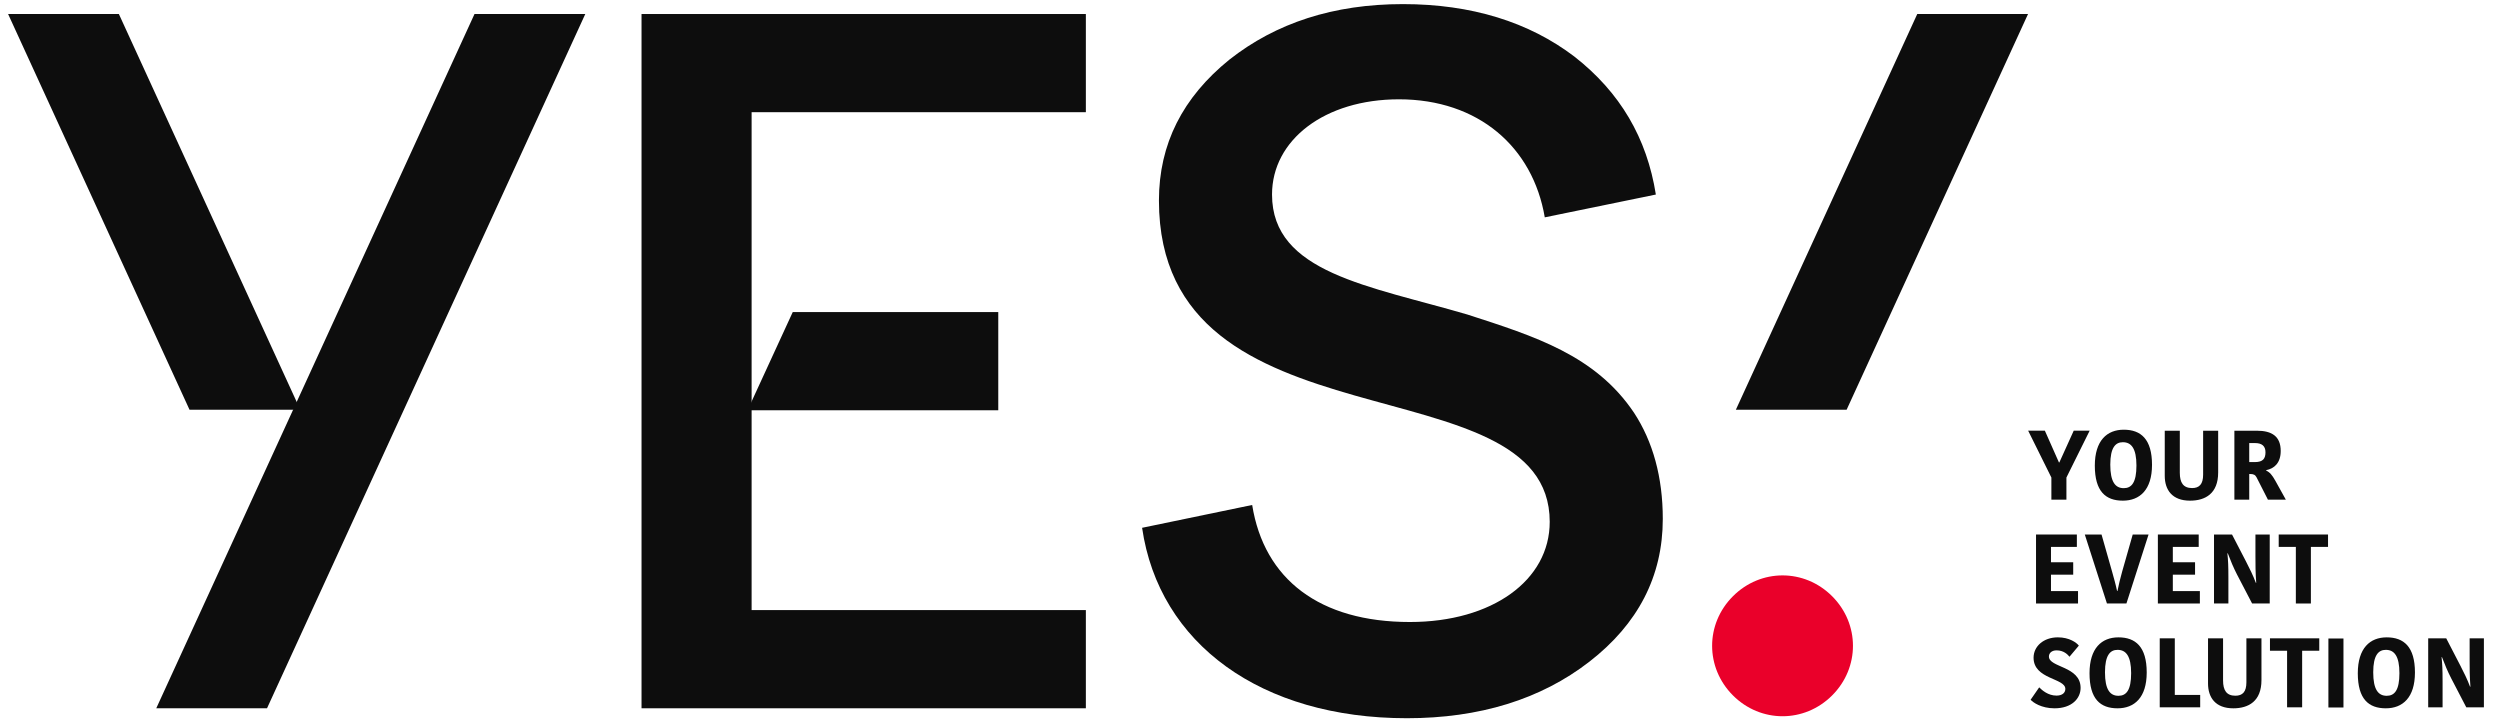 <?xml version="1.0" encoding="UTF-8" standalone="no"?>
<svg
   id="Capa_2"
   data-name="Capa 2"
   viewBox="0 0 440.75 127"
   version="1.1"
   xml:space="preserve"
   width="440.75"
   height="127"
   xmlns="http://www.w3.org/2000/svg"
   xmlns:svg="http://www.w3.org/2000/svg"><defs
     id="defs1"><style
       id="style1">
      .cls-1 {
        fill: #af3030;
      }
    </style><clipPath
       clipPathUnits="userSpaceOnUse"
       id="clipPath28"><path
         d="M 0,283.465 H 425.197 V 0 H 0 Z"
         transform="translate(-358.664,-139.647)"
         id="path28" /></clipPath><clipPath
       clipPathUnits="userSpaceOnUse"
       id="clipPath30"><path
         d="M 0,283.465 H 425.197 V 0 H 0 Z"
         transform="translate(-360.272,-136.938)"
         id="path30" /></clipPath><clipPath
       clipPathUnits="userSpaceOnUse"
       id="clipPath32"><path
         d="M 0,283.465 H 425.197 V 0 H 0 Z"
         transform="translate(-364.013,-137.574)"
         id="path32" /></clipPath><clipPath
       clipPathUnits="userSpaceOnUse"
       id="clipPath34"><path
         d="M 0,283.465 H 425.197 V 0 H 0 Z"
         transform="translate(-366.186,-138.168)"
         id="path34" /></clipPath><clipPath
       clipPathUnits="userSpaceOnUse"
       id="clipPath36"><path
         d="M 0,283.465 H 425.197 V 0 H 0 Z"
         transform="translate(-356.137,-131.501)"
         id="path36" /></clipPath><clipPath
       clipPathUnits="userSpaceOnUse"
       id="clipPath38"><path
         d="M 0,283.465 H 425.197 V 0 H 0 Z"
         transform="translate(-358.435,-134.754)"
         id="path38" /></clipPath><clipPath
       clipPathUnits="userSpaceOnUse"
       id="clipPath40"><path
         d="M 0,283.465 H 425.197 V 0 H 0 Z"
         transform="translate(-361.88,-131.501)"
         id="path40" /></clipPath><clipPath
       clipPathUnits="userSpaceOnUse"
       id="clipPath42"><path
         d="M 0,283.465 H 425.197 V 0 H 0 Z"
         transform="translate(-365.157,-133.868)"
         id="path42" /></clipPath><clipPath
       clipPathUnits="userSpaceOnUse"
       id="clipPath44"><path
         d="M 0,283.465 H 425.197 V 0 H 0 Z"
         transform="translate(-368.384,-134.169)"
         id="path44" /></clipPath><clipPath
       clipPathUnits="userSpaceOnUse"
       id="clipPath46"><path
         d="M 0,283.465 H 425.197 V 0 H 0 Z"
         transform="translate(-357.518,-127.475)"
         id="path46" /></clipPath><clipPath
       clipPathUnits="userSpaceOnUse"
       id="clipPath48"><path
         d="M 0,283.465 H 425.197 V 0 H 0 Z"
         transform="translate(-360.022,-127.151)"
         id="path48" /></clipPath><clipPath
       clipPathUnits="userSpaceOnUse"
       id="clipPath50"><path
         d="M 0,283.465 H 425.197 V 0 H 0 Z"
         transform="translate(-362.678,-129.86)"
         id="path50" /></clipPath><clipPath
       clipPathUnits="userSpaceOnUse"
       id="clipPath52"><path
         d="M 0,283.465 H 425.197 V 0 H 0 Z"
         transform="translate(-366.053,-127.786)"
         id="path52" /></clipPath><clipPath
       clipPathUnits="userSpaceOnUse"
       id="clipPath54"><path
         d="M 0,283.465 H 425.197 V 0 H 0 Z"
         transform="translate(-367.971,-129.275)"
         id="path54" /></clipPath><clipPath
       clipPathUnits="userSpaceOnUse"
       id="clipPath56"><path
         d="M 0,283.465 H 425.197 V 0 H 0 Z"
         id="path56" /></clipPath><clipPath
       clipPathUnits="userSpaceOnUse"
       id="clipPath58"><path
         d="M 0,283.465 H 425.197 V 0 H 0 Z"
         transform="translate(-372.667,-127.151)"
         id="path58" /></clipPath><clipPath
       clipPathUnits="userSpaceOnUse"
       id="clipPath60"><path
         d="M 0,283.465 H 425.197 V 0 H 0 Z"
         transform="translate(-375.253,-128.973)"
         id="path60" /></clipPath><clipPath
       clipPathUnits="userSpaceOnUse"
       id="clipPath62"><path
         d="M 0,283.465 H 425.197 V 0 H 0 Z"
         transform="translate(-295.594,-154.66)"
         id="path62" /></clipPath><clipPath
       clipPathUnits="userSpaceOnUse"
       id="clipPath64"><path
         d="M 0,283.465 H 425.197 V 0 H 0 Z"
         transform="translate(-319.189,-136.146)"
         id="path64" /></clipPath><clipPath
       clipPathUnits="userSpaceOnUse"
       id="clipPath66"><path
         d="M 0,283.465 H 425.197 V 0 H 0 Z"
         transform="translate(-341.851,-131.844)"
         id="path66" /></clipPath><clipPath
       clipPathUnits="userSpaceOnUse"
       id="clipPath68"><path
         d="M 0,283.465 H 425.197 V 0 H 0 Z"
         transform="translate(-282.533,-159.288)"
         id="path68" /></clipPath><clipPath
       clipPathUnits="userSpaceOnUse"
       id="clipPath70"><path
         d="M 0,283.465 H 425.197 V 0 H 0 Z"
         transform="translate(-260.547,-159.288)"
         id="path70" /></clipPath><clipPath
       clipPathUnits="userSpaceOnUse"
       id="clipPath72"><path
         d="M 0,283.465 H 425.197 V 0 H 0 Z"
         transform="translate(-355.76,-159.288)"
         id="path72" /></clipPath><clipPath
       clipPathUnits="userSpaceOnUse"
       id="clipPath74"><path
         d="M 0,283.465 H 425.197 V 0 H 0 Z"
         transform="translate(-297.533,-145.239)"
         id="path74" /></clipPath></defs><g
     id="layer-MC0"
     transform="translate(450.75)"><path
       id="path27"
       d="m 0,0 -1.095,-2.208 v -1.044 h -0.709 v 1.044 L -2.899,0 h 0.788 l 0.664,-1.498 h 0.018 L -0.751,0 Z"
       style="fill:#0d0d0d;fill-opacity:1;fill-rule:nonzero;stroke:none"
       transform="matrix(3.74,0,0,-3.74,-82.344,75.931)"
       clip-path="url(#clipPath28)" /><path
       id="path29"
       d="m 0,0 c 0.371,0 0.598,0.265 0.598,1.067 0,0.812 -0.245,1.099 -0.64,1.099 -0.348,0 -0.593,-0.25 -0.593,-1.058 C -0.635,0.288 -0.394,0 0,0 m -0.042,-0.589 c -0.812,0 -1.322,0.436 -1.322,1.651 0,1.183 0.575,1.694 1.364,1.694 0.807,0 1.332,-0.445 1.332,-1.656 0,-1.183 -0.581,-1.689 -1.374,-1.689"
       style="fill:#0d0d0d;fill-opacity:1;fill-rule:nonzero;stroke:none"
       transform="matrix(3.74,0,0,-3.74,-76.332,86.063)"
       clip-path="url(#clipPath30)" /><path
       id="path31"
       d="M 0,0 V 2.073 H 0.709 V 0.102 c 0,-0.993 -0.607,-1.327 -1.326,-1.327 -0.84,0 -1.192,0.506 -1.192,1.174 v 2.124 h 0.71 V 0.088 c 0,-0.464 0.162,-0.719 0.579,-0.719 C -0.181,-0.631 0,-0.45 0,0"
       style="fill:#0d0d0d;fill-opacity:1;fill-rule:nonzero;stroke:none"
       transform="matrix(3.74,0,0,-3.74,-62.339,83.686)"
       clip-path="url(#clipPath32)" /><path
       id="path33"
       d="m 0,0 h 0.269 c 0.376,0 0.497,0.162 0.497,0.464 0,0.297 -0.177,0.432 -0.488,0.432 H 0 Z m 0.357,1.479 c 0.719,0 1.127,-0.273 1.127,-0.955 0,-0.566 -0.306,-0.831 -0.686,-0.905 V -0.399 C 0.97,-0.482 1.076,-0.604 1.229,-0.877 L 1.726,-1.772 H 0.881 l -0.538,1.057 c -0.06,0.116 -0.148,0.153 -0.297,0.153 H 0 v -1.21 h -0.7 v 3.251 z"
       style="fill:#0d0d0d;fill-opacity:1;fill-rule:nonzero;stroke:none"
       transform="matrix(3.74,0,0,-3.74,-54.21,81.465)"
       clip-path="url(#clipPath34)" /><path
       id="path35"
       d="M 0,0 V 3.252 H 1.925 V 2.668 H 0.705 V 1.944 H 1.753 V 1.359 H 0.705 V 0.585 H 1.98 V 0 Z"
       style="fill:#0d0d0d;fill-opacity:1;fill-rule:nonzero;stroke:none"
       transform="matrix(3.74,0,0,-3.74,-91.799,106.397)"
       clip-path="url(#clipPath36)" /><path
       id="path37"
       d="M 0,0 H 0.789 L 1.29,-1.763 C 1.373,-2.064 1.457,-2.352 1.521,-2.662 H 1.54 c 0.061,0.301 0.13,0.589 0.218,0.904 L 2.259,0 H 3.006 L 1.962,-3.252 H 1.044 Z"
       style="fill:#0d0d0d;fill-opacity:1;fill-rule:nonzero;stroke:none"
       transform="matrix(3.74,0,0,-3.74,-83.2,94.234)"
       clip-path="url(#clipPath38)" /><path
       id="path39"
       d="M 0,0 V 3.252 H 1.925 V 2.668 H 0.705 V 1.944 H 1.753 V 1.359 H 0.705 V 0.585 H 1.98 V 0 Z"
       style="fill:#0d0d0d;fill-opacity:1;fill-rule:nonzero;stroke:none"
       transform="matrix(3.74,0,0,-3.74,-70.318,106.397)"
       clip-path="url(#clipPath40)" /><path
       id="path41"
       d="m 0,0 c 0.033,-0.325 0.047,-0.575 0.047,-1.137 v -1.229 h -0.678 v 3.252 h 0.849 l 0.664,-1.281 c 0.162,-0.31 0.338,-0.672 0.459,-0.997 h 0.018 c -0.037,0.455 -0.037,0.905 -0.037,1.248 v 1.03 H 1.995 V -2.366 H 1.165 L 0.45,-0.993 C 0.288,-0.678 0.153,-0.357 0.019,0 Z"
       style="fill:#0d0d0d;fill-opacity:1;fill-rule:nonzero;stroke:none"
       transform="matrix(3.74,0,0,-3.74,-58.06,97.547)"
       clip-path="url(#clipPath42)" /><path
       id="path43"
       d="M 0,0 H -0.808 V 0.584 H 1.517 V 0 H 0.709 V -2.668 H 0 Z"
       style="fill:#0d0d0d;fill-opacity:1;fill-rule:nonzero;stroke:none"
       transform="matrix(3.74,0,0,-3.74,-45.992,96.418)"
       clip-path="url(#clipPath44)" /><path
       id="path45"
       d="m 0,0 c 0,0.515 -1.498,0.445 -1.498,1.471 0,0.538 0.473,0.96 1.145,0.96 0.543,0 0.882,-0.25 0.989,-0.39 L 0.195,1.517 c -0.079,0.097 -0.264,0.301 -0.608,0.301 -0.232,0 -0.361,-0.13 -0.361,-0.292 0,-0.524 1.493,-0.445 1.493,-1.479 0,-0.487 -0.404,-0.961 -1.229,-0.961 -0.626,0 -1.016,0.278 -1.127,0.404 l 0.404,0.584 c 0.138,-0.138 0.421,-0.389 0.816,-0.389 C -0.134,-0.315 0,-0.172 0,0"
       style="fill:#0d0d0d;fill-opacity:1;fill-rule:nonzero;stroke:none"
       transform="matrix(3.74,0,0,-3.74,-86.63,121.457)"
       clip-path="url(#clipPath46)" /><path
       id="path47"
       d="m 0,0 c 0.371,0 0.598,0.264 0.598,1.066 0,0.812 -0.245,1.1 -0.64,1.1 -0.348,0 -0.593,-0.251 -0.593,-1.058 C -0.635,0.287 -0.394,0 0,0 m -0.042,-0.59 c -0.812,0 -1.322,0.437 -1.322,1.652 0,1.183 0.575,1.693 1.364,1.693 0.807,0 1.332,-0.445 1.332,-1.656 0,-1.183 -0.581,-1.689 -1.374,-1.689"
       style="fill:#0d0d0d;fill-opacity:1;fill-rule:nonzero;stroke:none"
       transform="matrix(3.74,0,0,-3.74,-77.267,122.669)"
       clip-path="url(#clipPath48)" /><path
       id="path49"
       d="M 0,0 V -2.668 H 1.197 V -3.252 H -0.71 V 0 Z"
       style="fill:#0d0d0d;fill-opacity:1;fill-rule:nonzero;stroke:none"
       transform="matrix(3.74,0,0,-3.74,-67.334,112.537)"
       clip-path="url(#clipPath50)" /><path
       id="path51"
       d="M 0,0 V 2.074 H 0.71 V 0.103 c 0,-0.994 -0.608,-1.328 -1.327,-1.328 -0.84,0 -1.192,0.506 -1.192,1.174 V 2.074 H -1.1 V 0.089 c 0,-0.464 0.163,-0.72 0.58,-0.72 C -0.181,-0.631 0,-0.449 0,0"
       style="fill:#0d0d0d;fill-opacity:1;fill-rule:nonzero;stroke:none"
       transform="matrix(3.74,0,0,-3.74,-54.71,120.295)"
       clip-path="url(#clipPath52)" /><path
       id="path53"
       d="M 0,0 H -0.807 V 0.585 H 1.517 V 0 H 0.71 V -2.667 H 0 Z"
       style="fill:#0d0d0d;fill-opacity:1;fill-rule:nonzero;stroke:none"
       transform="matrix(3.74,0,0,-3.74,-47.537,114.725)"
       clip-path="url(#clipPath54)" /><path
       id="path55"
       d="m 369.941,129.86 h 0.71 v -3.252 h -0.71 z"
       style="fill:#0d0d0d;fill-opacity:1;fill-rule:nonzero;stroke:none"
       transform="matrix(3.74,0,0,-3.74,-1423.832,598.244)"
       clip-path="url(#clipPath56)" /><path
       id="path57"
       d="m 0,0 c 0.371,0 0.599,0.264 0.599,1.066 0,0.812 -0.246,1.1 -0.641,1.1 -0.348,0 -0.594,-0.251 -0.594,-1.058 C -0.636,0.287 -0.395,0 0,0 m -0.042,-0.59 c -0.812,0 -1.321,0.437 -1.321,1.652 0,1.183 0.574,1.693 1.363,1.693 0.807,0 1.331,-0.445 1.331,-1.656 0,-1.183 -0.579,-1.689 -1.373,-1.689"
       style="fill:#0d0d0d;fill-opacity:1;fill-rule:nonzero;stroke:none"
       transform="matrix(3.74,0,0,-3.74,-29.972,122.669)"
       clip-path="url(#clipPath58)" /><path
       id="path59"
       d="m 0,0 c 0.033,-0.324 0.047,-0.575 0.047,-1.136 v -1.229 h -0.678 v 3.252 h 0.85 L 0.882,-0.394 C 1.044,-0.705 1.221,-1.066 1.341,-1.392 H 1.359 C 1.322,-0.937 1.322,-0.486 1.322,-0.144 V 0.887 H 1.995 V -2.365 H 1.164 L 0.45,-0.992 C 0.288,-0.677 0.153,-0.356 0.019,0 Z"
       style="fill:#0d0d0d;fill-opacity:1;fill-rule:nonzero;stroke:none"
       transform="matrix(3.74,0,0,-3.74,-20.299,115.854)"
       clip-path="url(#clipPath60)" /><path
       id="path61"
       d="M 0,0 H 15.756 V 4.628 H -5.189 v -32.727 h 20.945 v 4.629 H 0 Z"
       style="fill:#0d0d0d;fill-opacity:1;fill-rule:nonzero;stroke:none"
       transform="matrix(3.74,0,0,-3.74,-318.241,19.78)"
       clip-path="url(#clipPath62)" /><path
       id="path63"
       d="m 0,0 c 0.562,-3.506 3.18,-5.517 7.435,-5.517 3.879,0 6.591,1.964 6.591,4.722 0,7.714 -18.421,3.132 -18.421,15.148 0,2.665 1.123,4.862 3.32,6.639 2.197,1.73 4.909,2.618 8.181,2.618 3.227,0 5.939,-0.841 8.089,-2.478 2.151,-1.683 3.413,-3.834 3.834,-6.499 l -5.236,-1.075 c -0.562,3.319 -3.133,5.564 -6.873,5.564 -3.507,0 -5.984,-1.917 -5.984,-4.489 0,-3.693 4.582,-4.3 9.21,-5.656 C 13.325,7.948 16.177,7.06 18,4.348 c 0.889,-1.356 1.356,-3.039 1.356,-5.003 0,-2.711 -1.169,-4.955 -3.46,-6.732 -2.291,-1.777 -5.189,-2.665 -8.602,-2.665 -6.873,0 -11.689,3.507 -12.483,8.976 z"
       style="fill:#0d0d0d;fill-opacity:1;fill-rule:nonzero;stroke:none"
       transform="matrix(3.74,0,0,-3.74,-229.992,89.027)"
       clip-path="url(#clipPath64)" /><path
       id="path65"
       d="m 0,0 c 1.309,1.309 3.366,1.309 4.675,0 1.309,-1.309 1.309,-3.366 0,-4.676 C 3.366,-5.984 1.309,-5.984 0,-4.676 -1.31,-3.366 -1.31,-1.309 0,0"
       style="fill:#ea002a;fill-opacity:1;fill-rule:nonzero;stroke:none"
       transform="matrix(3.74,0,0,-3.74,-145.229,105.115)"
       clip-path="url(#clipPath66)" /><path
       id="path67"
       d="m 0,0 -15.002,-32.727 h 5.221 L 5.222,0 Z"
       style="fill:#0d0d0d;fill-opacity:1;fill-rule:nonzero;stroke:none"
       transform="matrix(3.74,0,0,-3.74,-367.093,2.469)"
       clip-path="url(#clipPath68)" /><path
       id="path69"
       d="m 0,0 8.552,-18.654 h 5.221 L 5.222,0 Z"
       style="fill:#0d0d0d;fill-opacity:1;fill-rule:nonzero;stroke:none"
       transform="matrix(3.74,0,0,-3.74,-449.324,2.469)"
       clip-path="url(#clipPath70)" /><path
       id="path71"
       d="m 0,0 -8.552,-18.654 h -5.221 L -5.222,0 Z"
       style="fill:#0d0d0d;fill-opacity:1;fill-rule:nonzero;stroke:none"
       transform="matrix(3.74,0,0,-3.74,-93.206,2.469)"
       clip-path="url(#clipPath72)" /><path
       id="path73"
       d="M 0,0 H 9.688 V -4.628 H -2.129 Z"
       style="fill:#0d0d0d;fill-opacity:1;fill-rule:nonzero;stroke:none"
       transform="matrix(3.74,0,0,-3.74,-310.988,55.016)"
       clip-path="url(#clipPath74)" /></g></svg>
